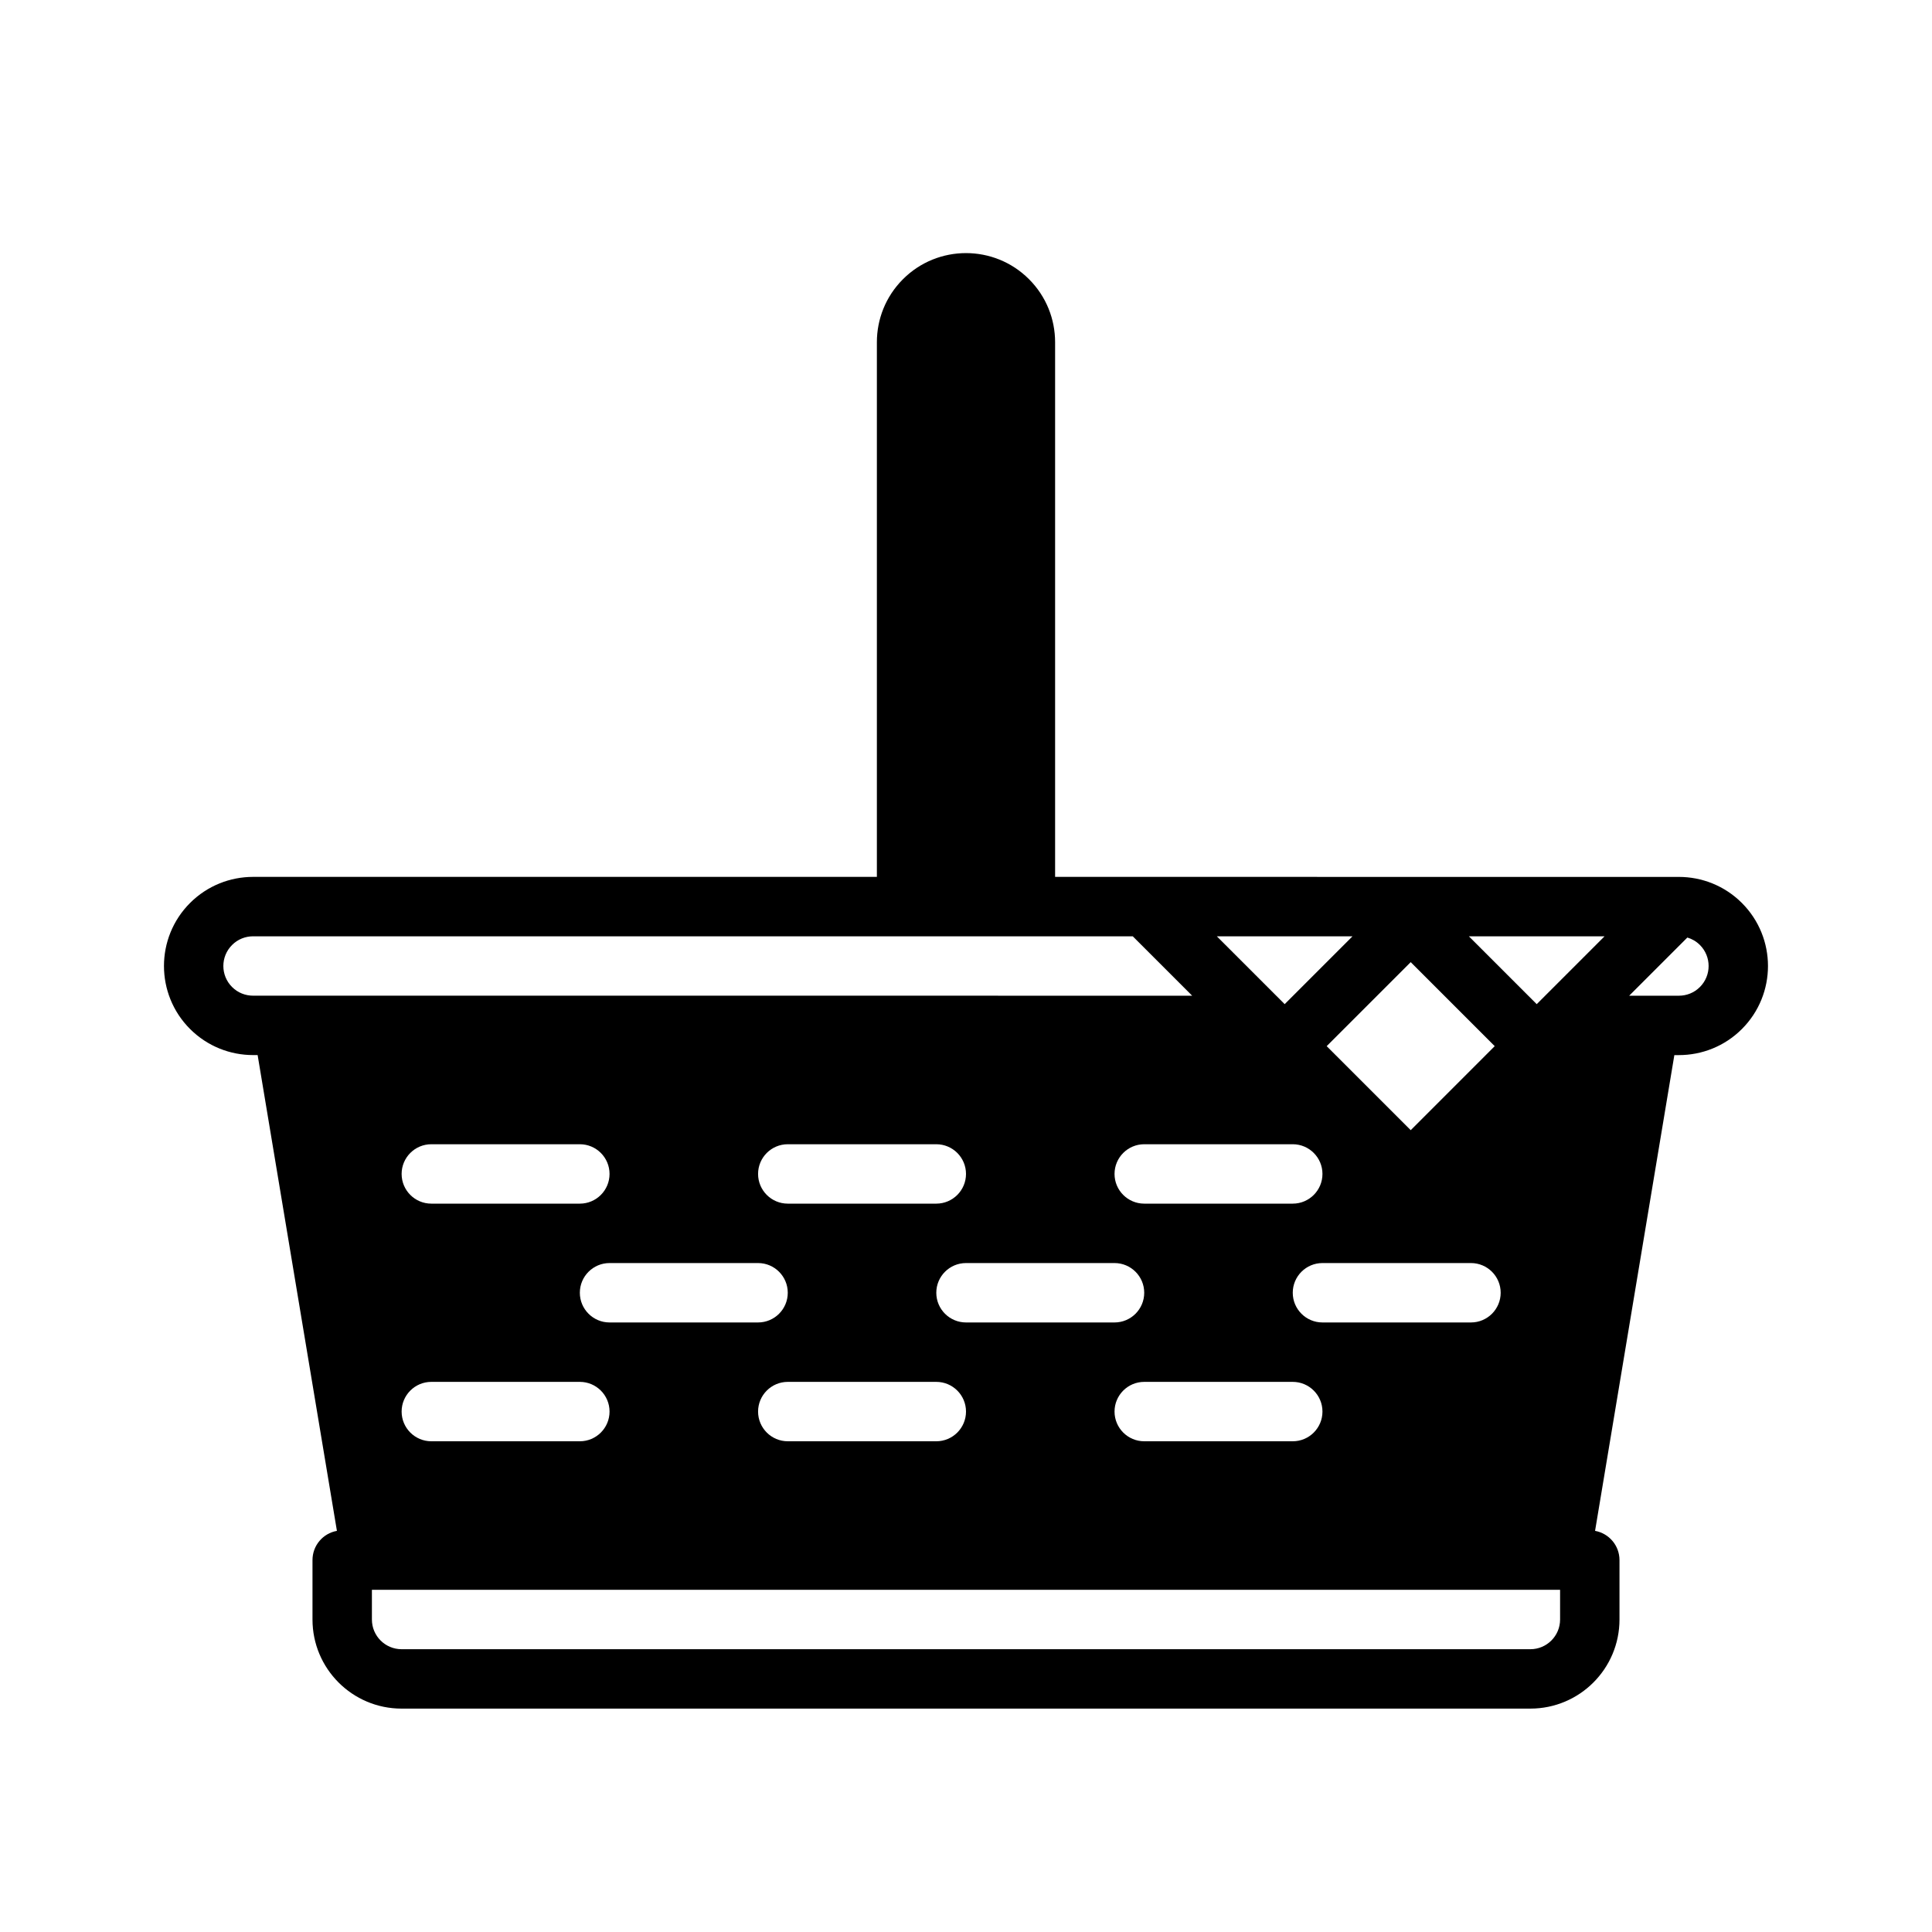 <?xml version="1.0" encoding="UTF-8"?>
<!-- Uploaded to: ICON Repo, www.svgrepo.com, Generator: ICON Repo Mixer Tools -->
<svg fill="#000000" width="800px" height="800px" version="1.1" viewBox="144 144 512 512" xmlns="http://www.w3.org/2000/svg">
 <path d="m549.57 596.8h-299.14c-13.043 0-23.617-10.57-23.617-23.617v-15.742c0-3.871 2.785-7.094 6.473-7.746l-21.012-126.09h-1.203c-6.047 0-12.09-2.305-16.703-6.91-9.219-9.219-9.219-24.184 0-33.402 4.613-4.606 10.66-6.91 16.703-6.91h165.31v-141.7c0-6.047 2.305-12.09 6.918-16.695 9.211-9.219 24.184-9.219 33.395 0 4.613 4.606 6.918 10.652 6.918 16.695v141.7l165.31 0.008c6.047 0 12.09 2.305 16.695 6.91 9.219 9.219 9.219 24.184 0 33.402-4.606 4.606-10.652 6.91-16.695 6.91h-1.203l-21.012 126.08c3.676 0.66 6.473 3.883 6.473 7.746v15.742c0 13.043-10.578 23.617-23.617 23.617zm0-15.742h-299.14c-4.352 0-7.871-3.527-7.871-7.871v-7.871h314.88v7.871c0 4.344-3.527 7.871-7.871 7.871zm-196.8-55.105h39.359c4.344 0 7.871-3.527 7.871-7.871s-3.527-7.871-7.871-7.871h-39.359c-4.344 0-7.871 3.527-7.871 7.871s3.527 7.871 7.871 7.871zm94.465 0h39.359c4.344 0 7.871-3.527 7.871-7.871s-3.527-7.871-7.871-7.871h-39.359c-4.344 0-7.871 3.527-7.871 7.871s3.527 7.871 7.871 7.871zm-188.93 0h39.359c4.344 0 7.871-3.527 7.871-7.871s-3.527-7.871-7.871-7.871h-39.359c-4.344 0-7.871 3.527-7.871 7.871s3.527 7.871 7.871 7.871zm47.23-31.488h39.359c4.344 0 7.871-3.527 7.871-7.871s-3.527-7.871-7.871-7.871h-39.359c-4.344 0-7.871 3.527-7.871 7.871s3.527 7.871 7.871 7.871zm94.465 0h39.359c4.344 0 7.871-3.527 7.871-7.871s-3.527-7.871-7.871-7.871h-39.359c-4.344 0-7.871 3.527-7.871 7.871s3.527 7.871 7.871 7.871zm94.465 0h39.359c4.344 0 7.871-3.527 7.871-7.871s-3.527-7.871-7.871-7.871h-39.359c-4.344 0-7.871 3.527-7.871 7.871s3.527 7.871 7.871 7.871zm-236.16-31.488h39.359c4.344 0 7.871-3.527 7.871-7.871s-3.527-7.871-7.871-7.871h-39.359c-4.344 0-7.871 3.527-7.871 7.871s3.527 7.871 7.871 7.871zm94.465 0h39.359c4.344 0 7.871-3.527 7.871-7.871s-3.527-7.871-7.871-7.871h-39.359c-4.344 0-7.871 3.527-7.871 7.871s3.527 7.871 7.871 7.871zm94.465 0h39.359c4.344 0 7.871-3.527 7.871-7.871s-3.527-7.871-7.871-7.871h-39.359c-4.344 0-7.871 3.527-7.871 7.871s3.527 7.871 7.871 7.871zm92.883-41.738-22.262-22.262-22.27 22.262 22.27 22.27zm-73.645-29.109 17.98 17.98 17.98-17.98zm66.793 0 17.98 17.98 17.98-17.98zm-73.32 15.742-248.88-0.008c-2.016 0-4.031-0.762-5.566-2.297-3.078-3.078-3.078-8.062 0-11.133 1.535-1.543 3.551-2.305 5.566-2.305h233.13l15.742 15.742zm131.22-15.414-15.414 15.414h13.18c2.016 0 4.031-0.762 5.566-2.305 3.07-3.07 3.07-8.055 0-11.133-0.961-0.961-2.109-1.621-3.328-1.977z" fill-rule="evenodd"/>
</svg>